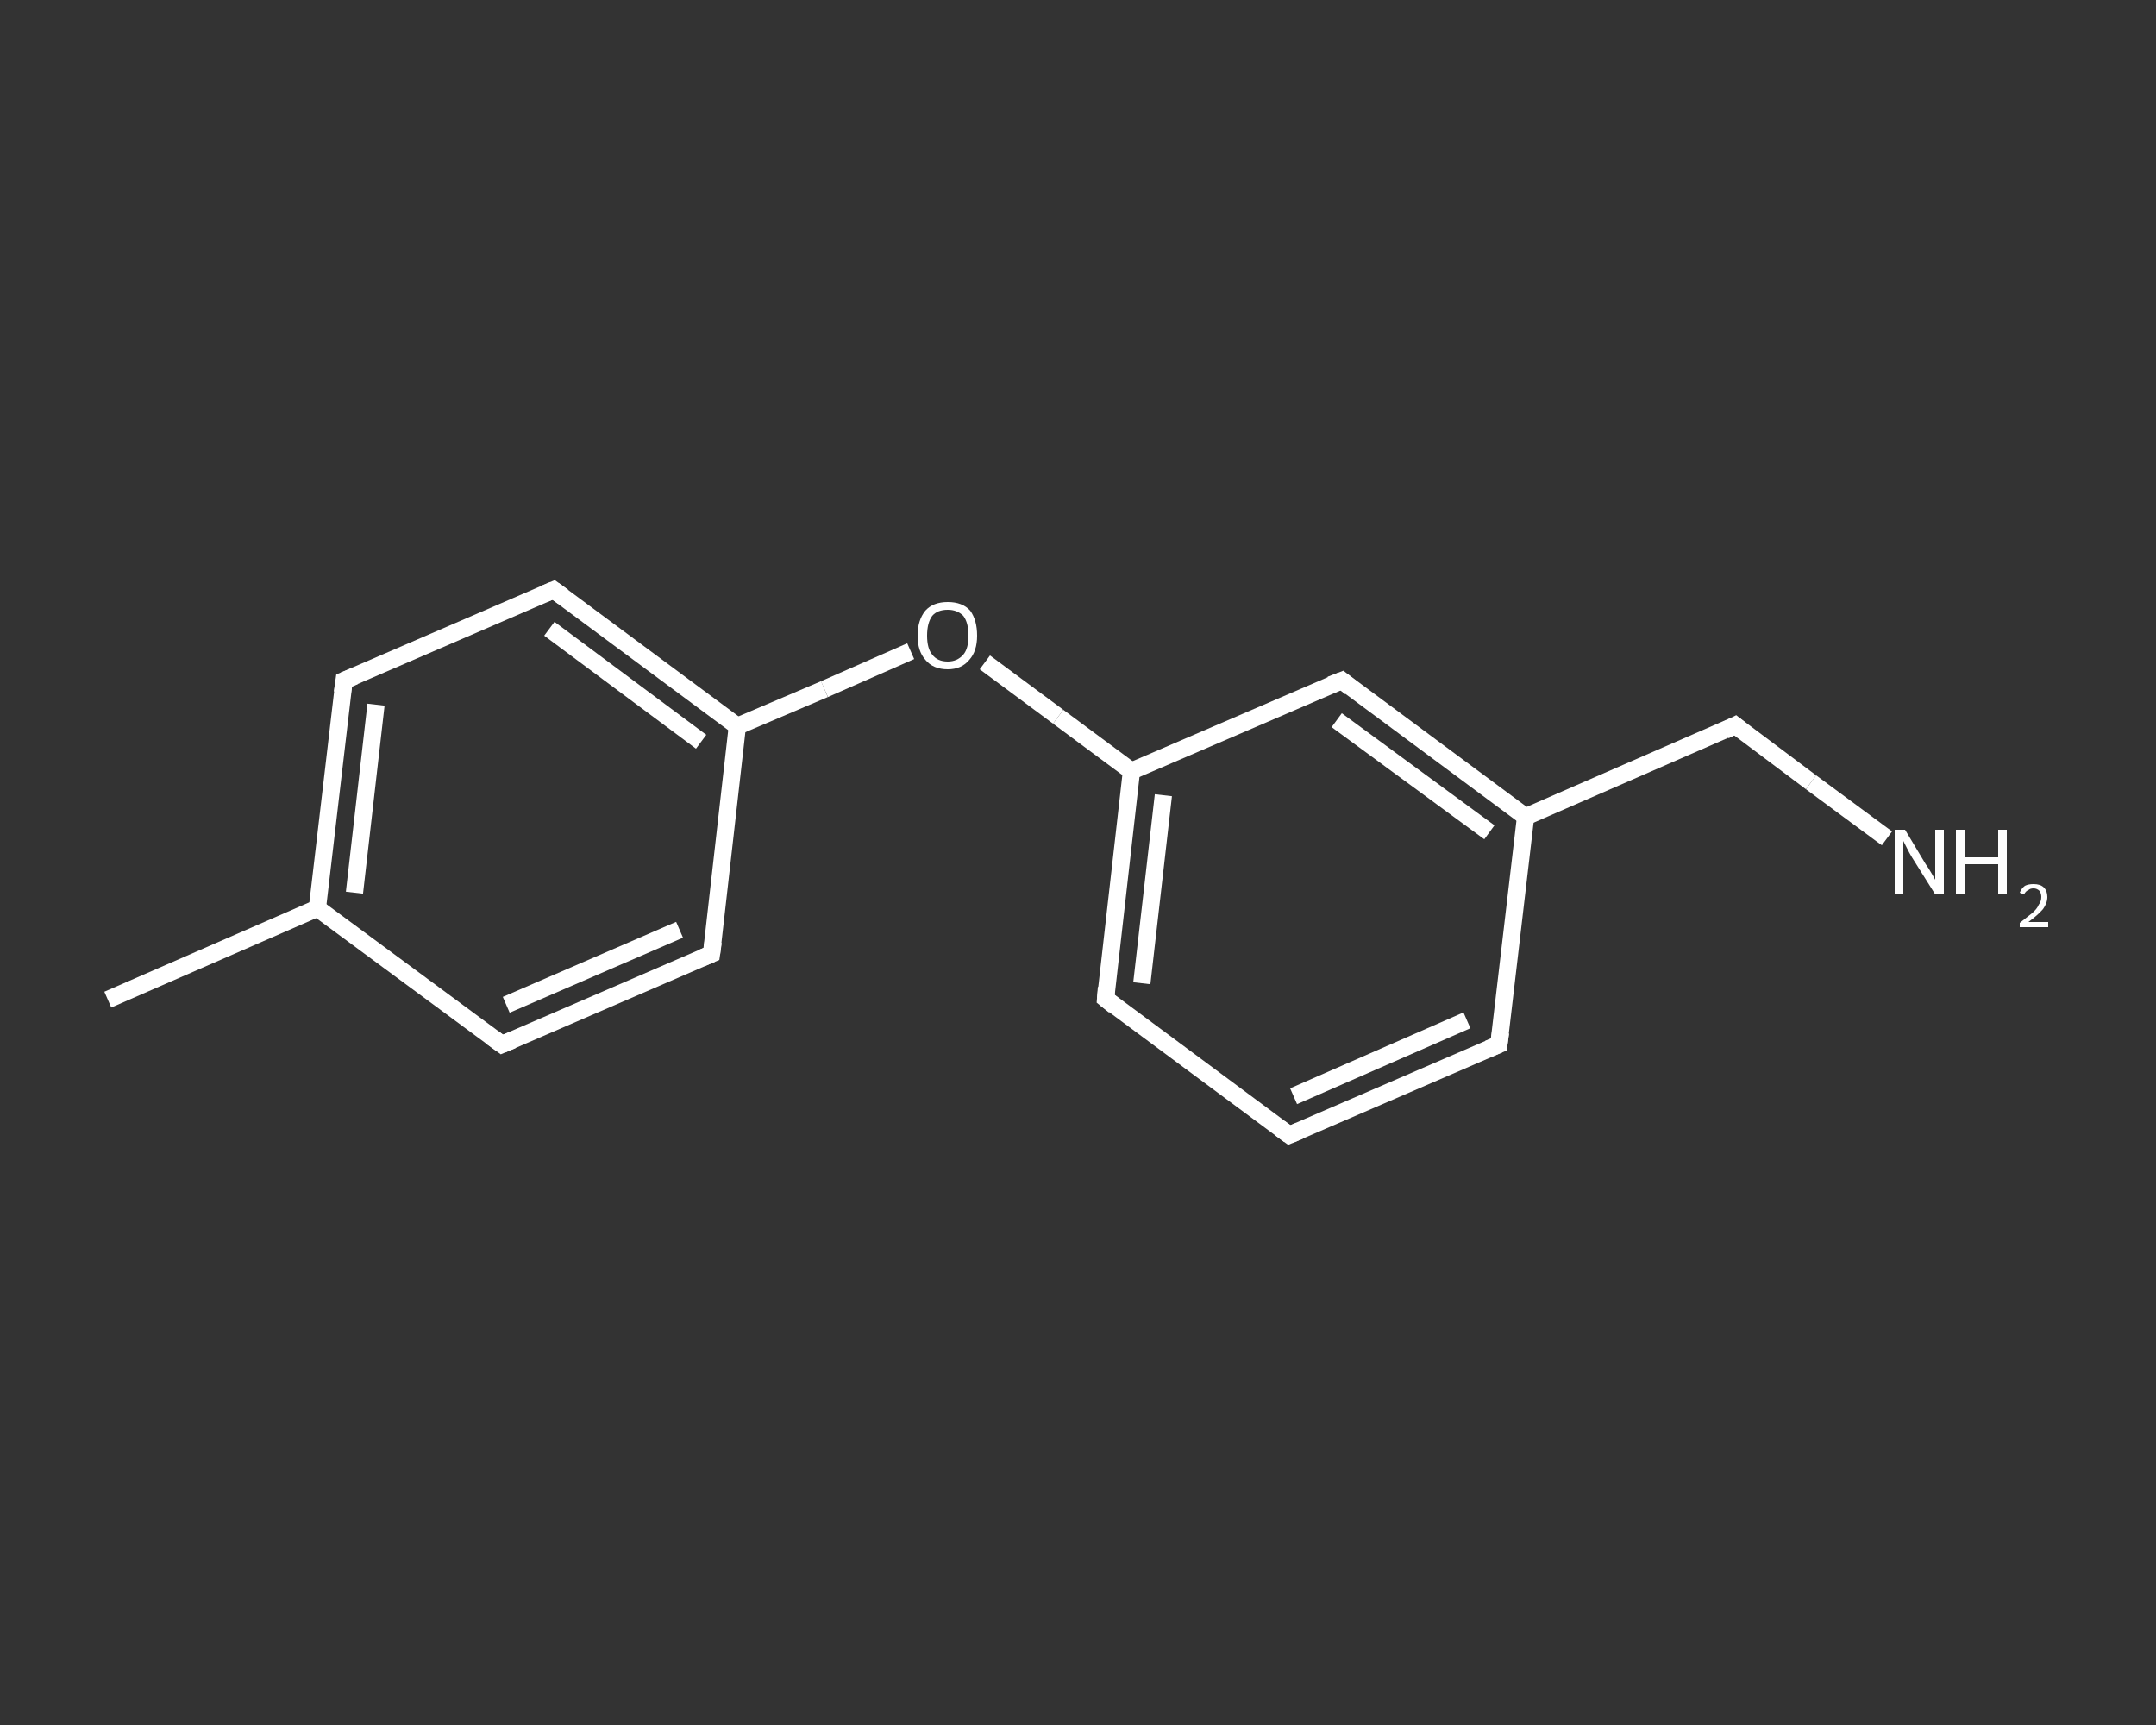 <?xml version='1.0' encoding='iso-8859-1'?>
<svg version='1.1' baseProfile='full'
              xmlns='http://www.w3.org/2000/svg'
                      xmlns:rdkit='http://www.rdkit.org/xml'
                      xmlns:xlink='http://www.w3.org/1999/xlink'
                  xml:space='preserve'
width='250px' height='200px' viewBox='0 0 250 200'>
<rect x="0" y="0" width="250" height="200" fill="#333333" stroke="none"/>
<!-- END OF HEADER -->
<rect style='opacity:1.0;fill:transparent;stroke:none' width='250.0' height='200.0' x='0.0' y='0.0'> </rect>
<path class='bond-0 atom-0 atom-1' d='M 12.5,115.9 L 36.8,105.3' style='fill:none;fill-rule:evenodd;stroke:#FFFFFF;stroke-width:2.0px;stroke-linecap:butt;stroke-linejoin:miter;stroke-opacity:1' />
<path class='bond-1 atom-1 atom-2' d='M 36.8,105.3 L 39.9,78.9' style='fill:none;fill-rule:evenodd;stroke:#FFFFFF;stroke-width:2.0px;stroke-linecap:butt;stroke-linejoin:miter;stroke-opacity:1' />
<path class='bond-1 atom-1 atom-2' d='M 41.1,103.5 L 43.6,81.7' style='fill:none;fill-rule:evenodd;stroke:#FFFFFF;stroke-width:2.0px;stroke-linecap:butt;stroke-linejoin:miter;stroke-opacity:1' />
<path class='bond-2 atom-2 atom-3' d='M 39.9,78.9 L 64.2,68.4' style='fill:none;fill-rule:evenodd;stroke:#FFFFFF;stroke-width:2.0px;stroke-linecap:butt;stroke-linejoin:miter;stroke-opacity:1' />
<path class='bond-3 atom-3 atom-4' d='M 64.2,68.4 L 85.5,84.2' style='fill:none;fill-rule:evenodd;stroke:#FFFFFF;stroke-width:2.0px;stroke-linecap:butt;stroke-linejoin:miter;stroke-opacity:1' />
<path class='bond-3 atom-3 atom-4' d='M 63.7,72.9 L 81.3,86.0' style='fill:none;fill-rule:evenodd;stroke:#FFFFFF;stroke-width:2.0px;stroke-linecap:butt;stroke-linejoin:miter;stroke-opacity:1' />
<path class='bond-4 atom-4 atom-5' d='M 85.5,84.2 L 95.6,79.9' style='fill:none;fill-rule:evenodd;stroke:#FFFFFF;stroke-width:2.0px;stroke-linecap:butt;stroke-linejoin:miter;stroke-opacity:1' />
<path class='bond-4 atom-4 atom-5' d='M 95.6,79.9 L 105.6,75.5' style='fill:none;fill-rule:evenodd;stroke:#FFFFFF;stroke-width:2.0px;stroke-linecap:butt;stroke-linejoin:miter;stroke-opacity:1' />
<path class='bond-5 atom-5 atom-6' d='M 114.2,76.8 L 122.7,83.1' style='fill:none;fill-rule:evenodd;stroke:#FFFFFF;stroke-width:2.0px;stroke-linecap:butt;stroke-linejoin:miter;stroke-opacity:1' />
<path class='bond-5 atom-5 atom-6' d='M 122.7,83.1 L 131.2,89.4' style='fill:none;fill-rule:evenodd;stroke:#FFFFFF;stroke-width:2.0px;stroke-linecap:butt;stroke-linejoin:miter;stroke-opacity:1' />
<path class='bond-6 atom-6 atom-7' d='M 131.2,89.4 L 128.2,115.8' style='fill:none;fill-rule:evenodd;stroke:#FFFFFF;stroke-width:2.0px;stroke-linecap:butt;stroke-linejoin:miter;stroke-opacity:1' />
<path class='bond-6 atom-6 atom-7' d='M 134.9,92.2 L 132.4,114.0' style='fill:none;fill-rule:evenodd;stroke:#FFFFFF;stroke-width:2.0px;stroke-linecap:butt;stroke-linejoin:miter;stroke-opacity:1' />
<path class='bond-7 atom-7 atom-8' d='M 128.2,115.8 L 149.5,131.6' style='fill:none;fill-rule:evenodd;stroke:#FFFFFF;stroke-width:2.0px;stroke-linecap:butt;stroke-linejoin:miter;stroke-opacity:1' />
<path class='bond-8 atom-8 atom-9' d='M 149.5,131.6 L 173.8,121.1' style='fill:none;fill-rule:evenodd;stroke:#FFFFFF;stroke-width:2.0px;stroke-linecap:butt;stroke-linejoin:miter;stroke-opacity:1' />
<path class='bond-8 atom-8 atom-9' d='M 150.0,127.1 L 170.1,118.3' style='fill:none;fill-rule:evenodd;stroke:#FFFFFF;stroke-width:2.0px;stroke-linecap:butt;stroke-linejoin:miter;stroke-opacity:1' />
<path class='bond-9 atom-9 atom-10' d='M 173.8,121.1 L 176.9,94.7' style='fill:none;fill-rule:evenodd;stroke:#FFFFFF;stroke-width:2.0px;stroke-linecap:butt;stroke-linejoin:miter;stroke-opacity:1' />
<path class='bond-10 atom-10 atom-11' d='M 176.9,94.7 L 201.2,84.1' style='fill:none;fill-rule:evenodd;stroke:#FFFFFF;stroke-width:2.0px;stroke-linecap:butt;stroke-linejoin:miter;stroke-opacity:1' />
<path class='bond-11 atom-11 atom-12' d='M 201.2,84.1 L 210.0,90.7' style='fill:none;fill-rule:evenodd;stroke:#FFFFFF;stroke-width:2.0px;stroke-linecap:butt;stroke-linejoin:miter;stroke-opacity:1' />
<path class='bond-11 atom-11 atom-12' d='M 210.0,90.7 L 218.8,97.2' style='fill:none;fill-rule:evenodd;stroke:#FFFFFF;stroke-width:2.0px;stroke-linecap:butt;stroke-linejoin:miter;stroke-opacity:1' />
<path class='bond-12 atom-10 atom-13' d='M 176.9,94.7 L 155.6,78.9' style='fill:none;fill-rule:evenodd;stroke:#FFFFFF;stroke-width:2.0px;stroke-linecap:butt;stroke-linejoin:miter;stroke-opacity:1' />
<path class='bond-12 atom-10 atom-13' d='M 172.7,96.5 L 155.0,83.5' style='fill:none;fill-rule:evenodd;stroke:#FFFFFF;stroke-width:2.0px;stroke-linecap:butt;stroke-linejoin:miter;stroke-opacity:1' />
<path class='bond-13 atom-4 atom-14' d='M 85.5,84.2 L 82.5,110.6' style='fill:none;fill-rule:evenodd;stroke:#FFFFFF;stroke-width:2.0px;stroke-linecap:butt;stroke-linejoin:miter;stroke-opacity:1' />
<path class='bond-14 atom-14 atom-15' d='M 82.5,110.6 L 58.2,121.1' style='fill:none;fill-rule:evenodd;stroke:#FFFFFF;stroke-width:2.0px;stroke-linecap:butt;stroke-linejoin:miter;stroke-opacity:1' />
<path class='bond-14 atom-14 atom-15' d='M 78.8,107.8 L 58.7,116.5' style='fill:none;fill-rule:evenodd;stroke:#FFFFFF;stroke-width:2.0px;stroke-linecap:butt;stroke-linejoin:miter;stroke-opacity:1' />
<path class='bond-15 atom-15 atom-1' d='M 58.2,121.1 L 36.8,105.3' style='fill:none;fill-rule:evenodd;stroke:#FFFFFF;stroke-width:2.0px;stroke-linecap:butt;stroke-linejoin:miter;stroke-opacity:1' />
<path class='bond-16 atom-13 atom-6' d='M 155.6,78.9 L 131.2,89.4' style='fill:none;fill-rule:evenodd;stroke:#FFFFFF;stroke-width:2.0px;stroke-linecap:butt;stroke-linejoin:miter;stroke-opacity:1' />
<path d='M 39.7,80.3 L 39.9,78.9 L 41.1,78.4' style='fill:none;stroke:#FFFFFF;stroke-width:2.0px;stroke-linecap:butt;stroke-linejoin:miter;stroke-opacity:1;' />
<path d='M 63.0,68.9 L 64.2,68.4 L 65.3,69.2' style='fill:none;stroke:#FFFFFF;stroke-width:2.0px;stroke-linecap:butt;stroke-linejoin:miter;stroke-opacity:1;' />
<path d='M 128.3,114.5 L 128.2,115.8 L 129.2,116.6' style='fill:none;stroke:#FFFFFF;stroke-width:2.0px;stroke-linecap:butt;stroke-linejoin:miter;stroke-opacity:1;' />
<path d='M 148.4,130.8 L 149.5,131.6 L 150.7,131.1' style='fill:none;stroke:#FFFFFF;stroke-width:2.0px;stroke-linecap:butt;stroke-linejoin:miter;stroke-opacity:1;' />
<path d='M 172.6,121.6 L 173.8,121.1 L 174.0,119.7' style='fill:none;stroke:#FFFFFF;stroke-width:2.0px;stroke-linecap:butt;stroke-linejoin:miter;stroke-opacity:1;' />
<path d='M 200.0,84.7 L 201.2,84.1 L 201.7,84.5' style='fill:none;stroke:#FFFFFF;stroke-width:2.0px;stroke-linecap:butt;stroke-linejoin:miter;stroke-opacity:1;' />
<path d='M 156.6,79.7 L 155.6,78.9 L 154.3,79.4' style='fill:none;stroke:#FFFFFF;stroke-width:2.0px;stroke-linecap:butt;stroke-linejoin:miter;stroke-opacity:1;' />
<path d='M 82.7,109.2 L 82.5,110.6 L 81.3,111.1' style='fill:none;stroke:#FFFFFF;stroke-width:2.0px;stroke-linecap:butt;stroke-linejoin:miter;stroke-opacity:1;' />
<path d='M 59.4,120.6 L 58.2,121.1 L 57.1,120.3' style='fill:none;stroke:#FFFFFF;stroke-width:2.0px;stroke-linecap:butt;stroke-linejoin:miter;stroke-opacity:1;' />
<path class='atom-5' d='M 106.4 73.7
Q 106.4 71.9, 107.3 70.8
Q 108.2 69.8, 109.9 69.8
Q 111.6 69.8, 112.5 70.8
Q 113.3 71.9, 113.3 73.7
Q 113.3 75.5, 112.4 76.5
Q 111.5 77.6, 109.9 77.6
Q 108.2 77.6, 107.3 76.5
Q 106.4 75.5, 106.4 73.7
M 109.9 76.7
Q 111.0 76.7, 111.7 75.9
Q 112.3 75.2, 112.3 73.7
Q 112.3 72.2, 111.7 71.4
Q 111.0 70.7, 109.9 70.7
Q 108.7 70.7, 108.1 71.4
Q 107.5 72.2, 107.5 73.7
Q 107.5 75.2, 108.1 75.9
Q 108.7 76.7, 109.9 76.7
' fill='#FFFFFF'/>
<path class='atom-12' d='M 220.9 96.2
L 223.3 100.2
Q 223.6 100.6, 224.0 101.3
Q 224.4 102.0, 224.4 102.0
L 224.4 96.2
L 225.4 96.2
L 225.4 103.7
L 224.4 103.7
L 221.7 99.4
Q 221.4 98.9, 221.1 98.3
Q 220.8 97.7, 220.7 97.5
L 220.7 103.7
L 219.7 103.7
L 219.7 96.2
L 220.9 96.2
' fill='#FFFFFF'/>
<path class='atom-12' d='M 226.8 96.2
L 227.8 96.2
L 227.8 99.4
L 231.7 99.4
L 231.7 96.2
L 232.7 96.2
L 232.7 103.7
L 231.7 103.7
L 231.7 100.2
L 227.8 100.2
L 227.8 103.7
L 226.8 103.7
L 226.8 96.2
' fill='#FFFFFF'/>
<path class='atom-12' d='M 234.2 103.5
Q 234.4 103.0, 234.8 102.7
Q 235.2 102.5, 235.8 102.5
Q 236.6 102.5, 237.0 102.9
Q 237.4 103.3, 237.4 104.0
Q 237.4 104.7, 236.9 105.4
Q 236.3 106.1, 235.2 106.9
L 237.5 106.9
L 237.5 107.5
L 234.2 107.5
L 234.2 107.0
Q 235.1 106.3, 235.6 105.9
Q 236.2 105.4, 236.4 104.9
Q 236.7 104.5, 236.7 104.0
Q 236.7 103.6, 236.5 103.3
Q 236.2 103.0, 235.8 103.0
Q 235.4 103.0, 235.2 103.2
Q 234.9 103.3, 234.7 103.7
L 234.2 103.5
' fill='#FFFFFF'/>
</svg>

